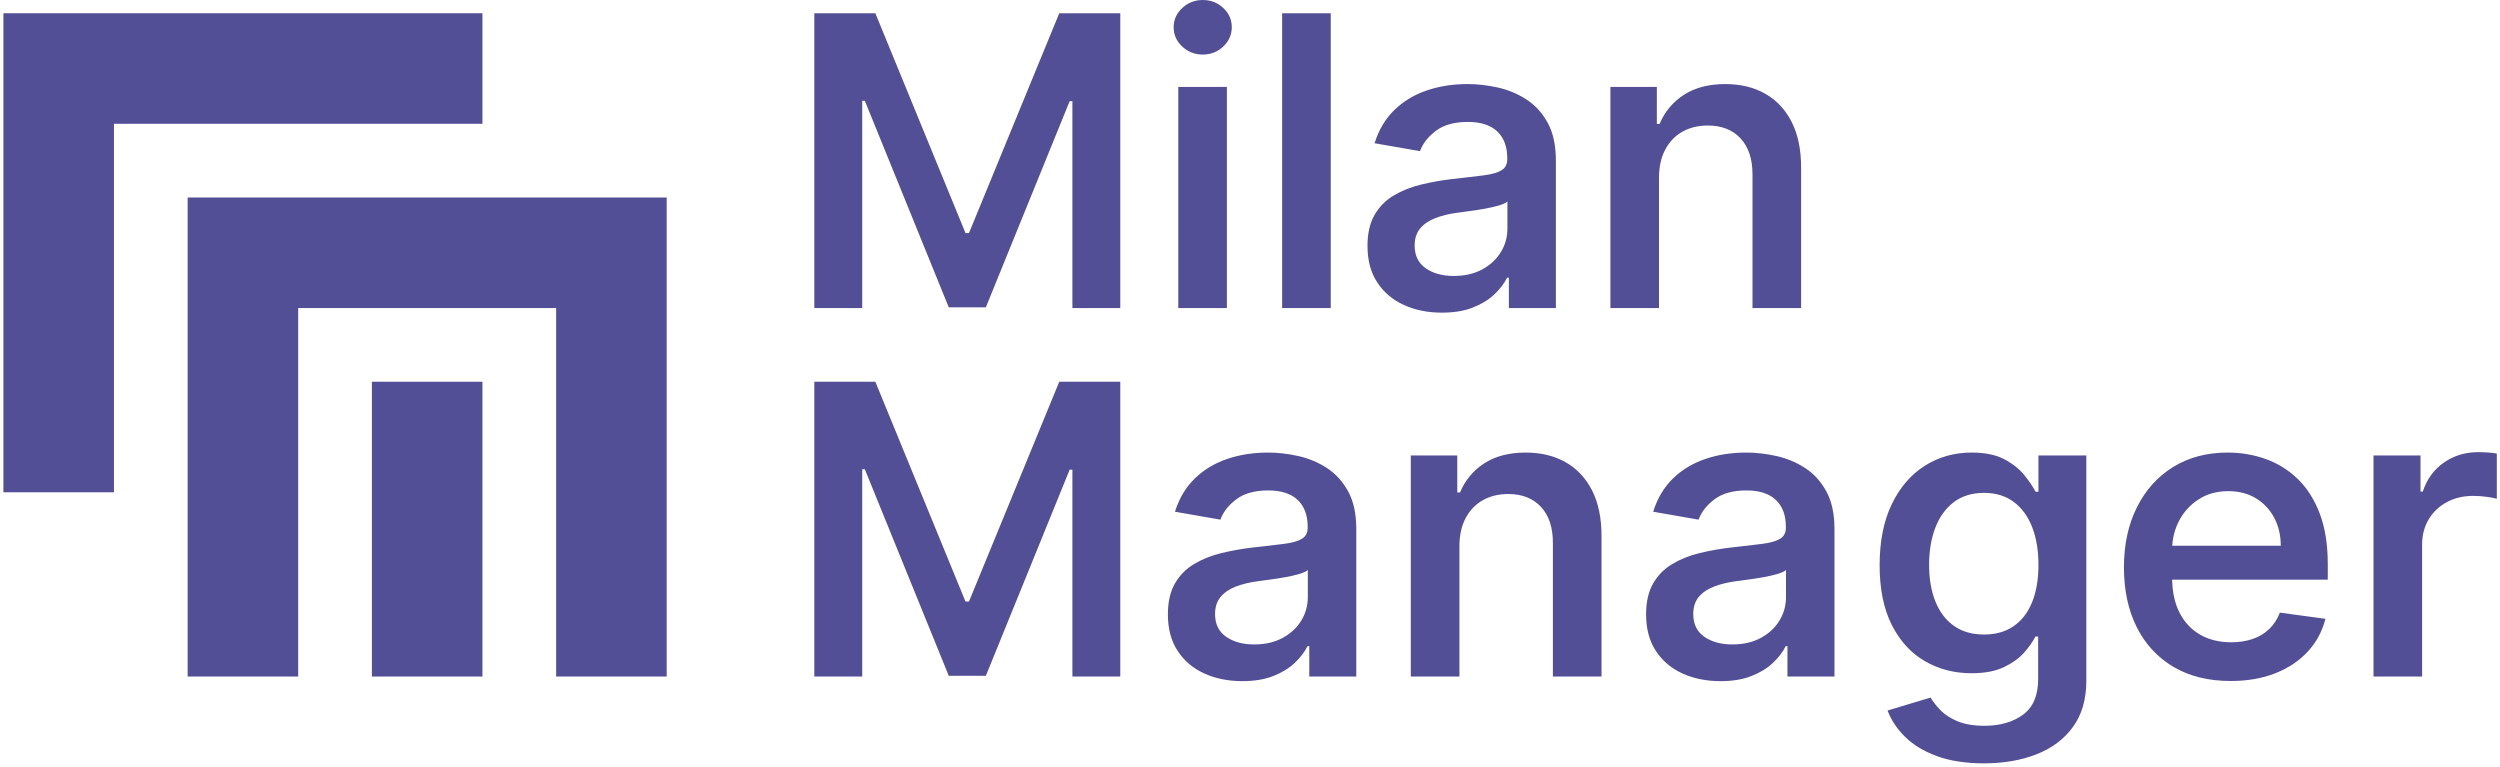 <?xml version="1.0" encoding="UTF-8" standalone="no"?>
<!DOCTYPE svg PUBLIC "-//W3C//DTD SVG 1.1//EN" "http://www.w3.org/Graphics/SVG/1.1/DTD/svg11.dtd">
<svg xmlns="http://www.w3.org/2000/svg" xmlns:xlink="http://www.w3.org/1999/xlink" xmlns:serif="http://www.serif.com/" width="150" height="46" viewBox="0 0 400 123" version="1.1" xml:space="preserve" style="fill-rule:evenodd;clip-rule:evenodd;stroke-linejoin:round;stroke-miterlimit:2;">
    <g transform="matrix(2.217,0,0,2.217,-11.823,-9.699)">
        <path d="M32,32L40,32L40,53.333L32,53.333L32,32ZM18.667,18.667L18.667,53.333L26.667,53.333L26.667,26.667L45.334,26.667L45.334,53.333L53.334,53.333L53.334,18.667L18.667,18.667ZM5.334,5.333L5.334,40L13.334,40L13.334,13.333L40,13.333L40,5.333L5.334,5.333Z" style="fill:rgb(83,79,151);fill-rule:nonzero;"/>
        <path d="M64.017,5.333L68.433,5.333L74.957,21.24L75.208,21.24L81.742,5.333L86.158,5.333L86.158,26.667L82.692,26.667L82.692,11.698L82.494,11.698L76.429,26.615L73.746,26.615L67.671,11.667L67.483,11.667L67.483,26.667L64.017,26.667L64.017,5.333ZM92.129,8.323C91.552,8.323 91.056,8.13 90.642,7.745C90.227,7.359 90.02,6.893 90.02,6.344C90.02,5.802 90.227,5.339 90.642,4.953C91.056,4.568 91.552,4.375 92.129,4.375C92.707,4.375 93.201,4.568 93.612,4.953C94.022,5.339 94.227,5.802 94.227,6.344C94.227,6.885 94.022,7.351 93.612,7.74C93.201,8.129 92.707,8.323 92.129,8.323ZM90.355,26.667L90.355,10.667L93.873,10.667L93.873,26.667L90.355,26.667ZM101.388,5.333L101.388,26.667L97.871,26.667L97.871,5.333L101.388,5.333ZM109.434,27C108.417,27 107.502,26.816 106.688,26.448C105.874,26.08 105.23,25.537 104.757,24.818C104.283,24.099 104.047,23.216 104.047,22.167C104.047,21.264 104.218,20.518 104.559,19.927C104.899,19.337 105.362,18.868 105.947,18.521C106.531,18.174 107.188,17.912 107.915,17.734C108.642,17.557 109.388,17.424 110.154,17.333C111.108,17.229 111.878,17.139 112.466,17.063C113.054,16.986 113.484,16.863 113.755,16.693C114.027,16.523 114.162,16.257 114.162,15.896L114.162,15.823C114.162,14.99 113.921,14.344 113.437,13.885C112.953,13.427 112.245,13.198 111.313,13.198C110.338,13.198 109.567,13.412 109,13.839C108.433,14.266 108.048,14.757 107.847,15.313L104.559,14.74C104.865,13.768 105.343,12.966 105.994,12.333C106.645,11.702 107.424,11.231 108.332,10.922C109.24,10.613 110.223,10.458 111.281,10.458C111.998,10.458 112.731,10.542 113.479,10.708C114.227,10.875 114.917,11.163 115.551,11.573C116.184,11.983 116.697,12.547 117.091,13.266C117.484,13.984 117.68,14.893 117.68,15.99L117.68,26.667L114.278,26.667L114.278,24.469L114.152,24.469C113.936,24.899 113.623,25.307 113.212,25.693C112.802,26.078 112.283,26.393 111.657,26.635C111.031,26.878 110.29,27 109.434,27ZM110.29,24.344C111.09,24.344 111.781,24.184 112.361,23.865C112.943,23.545 113.39,23.127 113.703,22.609C114.016,22.092 114.173,21.528 114.173,20.917L114.173,18.958C114.054,19.063 113.848,19.158 113.552,19.245C113.256,19.332 112.923,19.408 112.555,19.474C112.186,19.54 111.82,19.597 111.458,19.646C111.097,19.695 110.791,19.736 110.54,19.771C109.962,19.847 109.44,19.974 108.974,20.151C108.508,20.328 108.139,20.577 107.868,20.896C107.597,21.216 107.46,21.632 107.46,22.146C107.46,22.868 107.727,23.415 108.259,23.787C108.792,24.158 109.468,24.344 110.29,24.344ZM125.143,17.24L125.143,26.667L121.626,26.667L121.626,10.667L124.987,10.667L124.987,13.344L125.185,13.344C125.554,12.462 126.139,11.76 126.939,11.24C127.739,10.719 128.741,10.458 129.945,10.458C131.045,10.458 132.005,10.691 132.826,11.156C133.648,11.622 134.286,12.302 134.742,13.198C135.198,14.094 135.426,15.191 135.426,16.49L135.426,26.667L131.908,26.667L131.908,16.99C131.908,15.879 131.621,15.012 131.046,14.391C130.473,13.769 129.68,13.458 128.672,13.458C127.983,13.458 127.374,13.606 126.845,13.901C126.316,14.196 125.901,14.627 125.598,15.193C125.295,15.759 125.143,16.441 125.143,17.24Z" style="fill:rgb(83,79,151);fill-rule:nonzero;"/>
        <path d="M64.017,32L68.433,32L74.957,47.906L75.208,47.906L81.742,32L86.158,32L86.158,53.333L82.692,53.333L82.692,38.365L82.494,38.365L76.429,53.281L73.746,53.281L67.671,38.333L67.483,38.333L67.483,53.333L64.017,53.333L64.017,32ZM94.99,53.667C93.974,53.667 93.058,53.482 92.244,53.115C91.43,52.747 90.786,52.203 90.313,51.484C89.839,50.766 89.603,49.882 89.603,48.833C89.603,47.931 89.774,47.184 90.115,46.594C90.455,46.004 90.918,45.535 91.503,45.188C92.087,44.841 92.744,44.578 93.471,44.401C94.198,44.224 94.944,44.091 95.71,44C96.664,43.896 97.434,43.806 98.022,43.729C98.61,43.653 99.04,43.53 99.311,43.359C99.583,43.19 99.718,42.924 99.718,42.563L99.718,42.49C99.718,41.656 99.477,41.01 98.993,40.552C98.509,40.094 97.801,39.865 96.869,39.865C95.894,39.865 95.123,40.078 94.556,40.505C93.989,40.932 93.604,41.424 93.403,41.979L90.115,41.406C90.421,40.434 90.899,39.632 91.55,39C92.201,38.368 92.98,37.898 93.888,37.589C94.796,37.28 95.78,37.125 96.837,37.125C97.554,37.125 98.287,37.208 99.035,37.375C99.783,37.542 100.473,37.83 101.107,38.24C101.74,38.649 102.253,39.214 102.647,39.932C103.04,40.651 103.236,41.559 103.236,42.656L103.236,53.333L99.834,53.333L99.834,51.135L99.708,51.135C99.492,51.566 99.179,51.974 98.768,52.359C98.358,52.745 97.839,53.059 97.213,53.302C96.587,53.545 95.846,53.667 94.99,53.667ZM95.846,51.01C96.646,51.01 97.337,50.851 97.918,50.531C98.499,50.212 98.946,49.794 99.259,49.276C99.572,48.759 99.729,48.195 99.729,47.583L99.729,45.625C99.61,45.729 99.404,45.825 99.108,45.911C98.812,45.998 98.479,46.075 98.111,46.141C97.742,46.207 97.376,46.264 97.015,46.313C96.653,46.361 96.347,46.403 96.096,46.438C95.518,46.514 94.996,46.641 94.53,46.818C94.064,46.995 93.696,47.243 93.424,47.563C93.153,47.882 93.016,48.299 93.016,48.813C93.016,49.535 93.283,50.082 93.815,50.453C94.348,50.825 95.024,51.01 95.846,51.01ZM110.7,43.906L110.7,53.333L107.182,53.333L107.182,37.333L110.544,37.333L110.544,40.01L110.742,40.01C111.111,39.129 111.695,38.427 112.496,37.906C113.296,37.385 114.298,37.125 115.502,37.125C116.602,37.125 117.562,37.358 118.383,37.823C119.205,38.288 119.843,38.969 120.299,39.865C120.755,40.76 120.983,41.858 120.983,43.156L120.983,53.333L117.464,53.333L117.464,43.656C117.464,42.545 117.177,41.679 116.603,41.057C116.029,40.436 115.237,40.125 114.229,40.125C113.539,40.125 112.931,40.273 112.402,40.568C111.873,40.863 111.457,41.294 111.154,41.859C110.852,42.426 110.7,43.108 110.7,43.906ZM129.595,53.667C128.578,53.667 127.663,53.482 126.849,53.115C126.035,52.747 125.391,52.203 124.917,51.484C124.444,50.766 124.208,49.882 124.208,48.833C124.208,47.931 124.378,47.184 124.72,46.594C125.06,46.004 125.523,45.535 126.108,45.188C126.692,44.841 127.348,44.578 128.076,44.401C128.803,44.224 129.549,44.091 130.315,44C131.268,43.896 132.039,43.806 132.627,43.729C133.215,43.653 133.645,43.53 133.916,43.359C134.188,43.19 134.323,42.924 134.323,42.563L134.323,42.49C134.323,41.656 134.082,41.01 133.598,40.552C133.114,40.094 132.406,39.865 131.473,39.865C130.499,39.865 129.728,40.078 129.161,40.505C128.594,40.932 128.209,41.424 128.008,41.979L124.72,41.406C125.026,40.434 125.504,39.632 126.154,39C126.806,38.368 127.585,37.898 128.493,37.589C129.401,37.28 130.384,37.125 131.442,37.125C132.159,37.125 132.891,37.208 133.639,37.375C134.388,37.542 135.078,37.83 135.712,38.24C136.345,38.649 136.858,39.214 137.251,39.932C137.645,40.651 137.841,41.559 137.841,42.656L137.841,53.333L134.438,53.333L134.438,51.135L134.313,51.135C134.097,51.566 133.784,51.974 133.373,52.359C132.962,52.745 132.444,53.059 131.818,53.302C131.192,53.545 130.451,53.667 129.595,53.667ZM130.451,51.01C131.251,51.01 131.942,50.851 132.522,50.531C133.104,50.212 133.551,49.794 133.864,49.276C134.177,48.759 134.333,48.195 134.333,47.583L134.333,45.625C134.215,45.729 134.009,45.825 133.712,45.911C133.417,45.998 133.084,46.075 132.716,46.141C132.347,46.207 131.981,46.264 131.619,46.313C131.257,46.361 130.951,46.403 130.701,46.438C130.123,46.514 129.601,46.641 129.135,46.818C128.669,46.995 128.3,47.243 128.029,47.563C127.757,47.882 127.621,48.299 127.621,48.813C127.621,49.535 127.888,50.082 128.42,50.453C128.953,50.825 129.629,51.01 130.451,51.01ZM148.655,59.615C147.333,59.615 146.197,59.439 145.247,59.089C144.297,58.738 143.529,58.273 142.945,57.693C142.36,57.113 141.94,56.479 141.682,55.792L144.792,54.854C144.967,55.146 145.205,55.45 145.508,55.766C145.811,56.081 146.221,56.349 146.74,56.568C147.258,56.786 147.914,56.896 148.707,56.896C149.828,56.896 150.753,56.628 151.484,56.094C152.215,55.559 152.58,54.701 152.58,53.521L152.58,50.438L152.382,50.438C152.194,50.813 151.917,51.205 151.552,51.615C151.186,52.024 150.697,52.373 150.085,52.661C149.473,52.95 148.697,53.094 147.757,53.094C146.512,53.094 145.386,52.802 144.38,52.219C143.375,51.635 142.578,50.764 141.99,49.604C141.402,48.445 141.108,47.004 141.108,45.281C141.108,43.545 141.402,42.07 141.99,40.854C142.578,39.639 143.375,38.714 144.38,38.078C145.386,37.443 146.515,37.125 147.768,37.125C148.735,37.125 149.523,37.286 150.132,37.609C150.741,37.932 151.223,38.315 151.578,38.755C151.933,39.196 152.205,39.597 152.392,39.958L152.601,39.958L152.601,37.333L156.067,37.333L156.067,53.635C156.067,54.982 155.743,56.099 155.096,56.984C154.449,57.87 153.567,58.529 152.45,58.964C151.333,59.398 150.068,59.615 148.655,59.615ZM148.666,50.292C149.507,50.292 150.221,50.091 150.806,49.688C151.39,49.285 151.835,48.707 152.142,47.953C152.448,47.2 152.601,46.299 152.601,45.25C152.601,44.208 152.45,43.299 152.147,42.521C151.845,41.743 151.401,41.135 150.816,40.698C150.231,40.26 149.514,40.042 148.666,40.042C147.789,40.042 147.054,40.269 146.463,40.724C145.871,41.179 145.428,41.799 145.132,42.583C144.836,43.368 144.688,44.257 144.688,45.25C144.688,46.257 144.84,47.139 145.143,47.896C145.445,48.653 145.891,49.242 146.479,49.661C147.067,50.082 147.796,50.292 148.666,50.292ZM173.539,45.188C173.539,43.771 173.343,42.552 172.954,41.531C172.564,40.51 172.031,39.676 171.357,39.026C170.682,38.377 169.909,37.898 169.039,37.589C168.169,37.28 167.257,37.125 166.304,37.125C164.787,37.125 163.466,37.474 162.343,38.172C161.219,38.87 160.345,39.844 159.722,41.094C159.1,42.344 158.788,43.788 158.788,45.427C158.788,47.094 159.1,48.544 159.722,49.776C160.345,51.009 161.233,51.964 162.384,52.641C163.536,53.318 164.912,53.656 166.513,53.656C167.724,53.656 168.802,53.469 169.749,53.094C170.695,52.719 171.478,52.195 172.098,51.521C172.717,50.847 173.141,50.059 173.371,49.156L170.072,48.708C169.891,49.181 169.634,49.577 169.3,49.896C168.966,50.216 168.566,50.455 168.1,50.615C167.634,50.774 167.119,50.854 166.555,50.854C165.692,50.854 164.94,50.67 164.3,50.302C163.66,49.934 163.162,49.401 162.807,48.703C162.47,48.04 162.295,47.246 162.278,46.323L173.539,46.323L173.539,45.188ZM162.284,43.865C162.324,43.214 162.491,42.608 162.786,42.047C163.12,41.411 163.592,40.898 164.201,40.505C164.809,40.113 165.525,39.917 166.346,39.917C167.104,39.917 167.767,40.089 168.335,40.432C168.902,40.776 169.343,41.245 169.66,41.839C169.977,42.432 170.136,43.108 170.136,43.865L162.284,43.865ZM176.847,53.333L176.847,37.333L180.25,37.333L180.25,39.948L180.417,39.948C180.709,39.052 181.217,38.353 181.941,37.849C182.665,37.346 183.493,37.094 184.425,37.094C184.627,37.094 184.86,37.103 185.125,37.12C185.389,37.137 185.605,37.163 185.772,37.198L185.772,40.469C185.619,40.42 185.376,40.373 185.041,40.328C184.707,40.283 184.384,40.26 184.07,40.26C183.354,40.26 182.717,40.41 182.16,40.708C181.604,41.007 181.165,41.422 180.845,41.953C180.525,42.484 180.365,43.094 180.365,43.781L180.365,53.333L176.847,53.333Z" style="fill:rgb(83,79,151);fill-rule:nonzero;"/>
    </g>
</svg>
